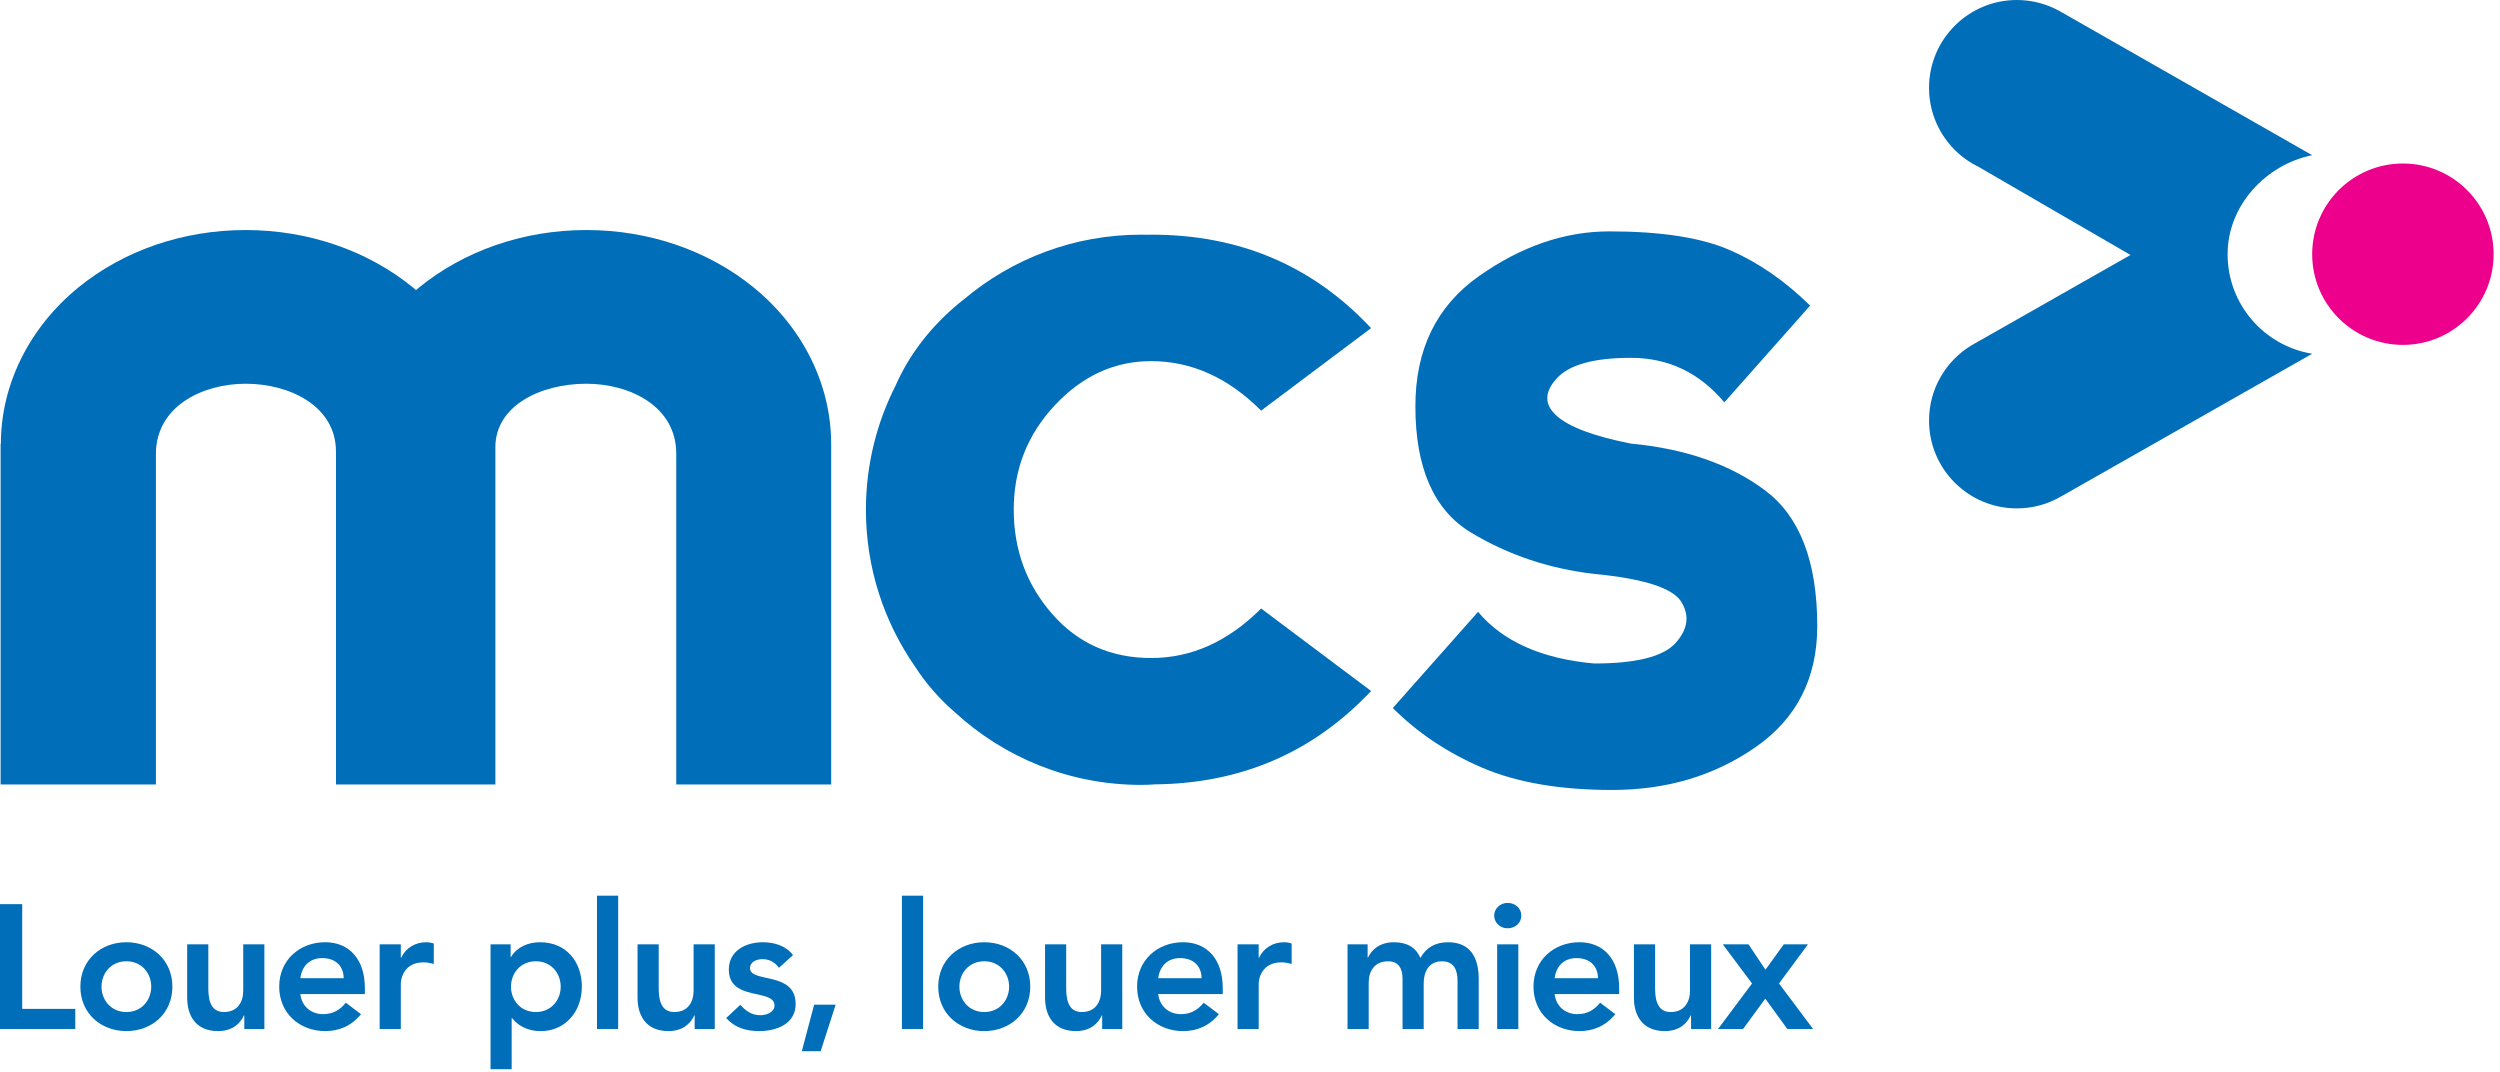<?xml version="1.0" encoding="utf-8"?>
<!-- Generator: Adobe Illustrator 16.0.0, SVG Export Plug-In . SVG Version: 6.00 Build 0)  -->
<!DOCTYPE svg PUBLIC "-//W3C//DTD SVG 1.1//EN" "http://www.w3.org/Graphics/SVG/1.1/DTD/svg11.dtd">
<svg version="1.1" id="Layer_1" xmlns="http://www.w3.org/2000/svg" xmlns:xlink="http://www.w3.org/1999/xlink" x="0px" y="0px"
	 width="500.174px" height="214.507px" viewBox="0 0 500.174 214.507" enable-background="new 0 0 500.174 214.507"
	 xml:space="preserve">
<path fill="#006EB9" d="M346.084,50.035c5.721,2.491,11.074,6.196,16.065,11.108L344.986,80.5
	c-4.983-5.94-11.217-8.908-18.698-8.908c-7.404,0-12.354,1.373-14.849,4.127c-2.495,2.75-2.495,5.241,0,7.475
	c2.495,2.236,7.443,4.089,14.849,5.557c10.926,1.023,19.872,4.146,26.84,9.35c6.963,5.204,10.448,14.259,10.448,27.164
	c0,10.418-4.104,18.482-12.319,24.203c-8.212,5.723-17.782,8.578-28.705,8.578c-10.412,0-19.087-1.486-26.015-4.457
	c-6.93-2.971-12.889-6.945-17.874-11.934l17.05-19.246c4.989,5.939,12.722,9.379,23.208,10.336c8.43,0,13.876-1.375,16.334-4.121
	c2.455-2.748,2.822-5.502,1.098-8.254c-1.724-2.746-7.533-4.6-17.432-5.556c-8.949-1.03-17.14-3.772-24.583-8.249
	c-7.444-4.47-11.162-12.901-11.162-25.298c0-11.364,4.234-20.034,12.7-26.011c8.471-5.978,17.179-8.966,26.122-8.966
	C332.336,46.292,340.369,47.539,346.084,50.035z"/>
<path fill="#006EB9" d="M150.805,57.53c-4.553-3.722-9.812-6.597-15.507-8.554c-5.656-1.935-11.742-2.953-17.978-2.953
	c-6.323,0-12.48,1.048-18.207,3.036c-5.604,1.952-10.789,4.804-15.282,8.471c-0.203,0.17-0.396,0.339-0.6,0.503
	c-0.195-0.164-0.394-0.333-0.6-0.503c-4.526-3.7-9.762-6.575-15.416-8.518c-5.686-1.963-11.801-2.989-18.07-2.989
	c-6.225,0-12.3,1.019-17.951,2.943c-5.698,1.957-10.974,4.838-15.536,8.563C5.836,65.564,0.189,76.948,0.173,88.78L0.12,88.85
	v68.097h31.074v-28.216V90.839l0,0c0-9.516,9.262-14.065,17.951-14.065c8.941,0,18.07,4.55,18.07,13.552v0.043v38.32v28.26h31.896
	v-28.311V89.452l0,0c0-8.129,8.801-12.679,18.207-12.679c8.742,0,17.978,4.55,17.978,13.961l0,0v37.982v28.23h30.997V88.851
	C166.295,76.993,160.652,65.57,150.805,57.53z"/>
<path fill="#006EB9" d="M445.675,50.861c0-9.781,7.688-17.955,16.921-19.81L412.097,2.236l-0.002,0.004
	c-2.54-1.424-5.463-2.24-8.579-2.24c-9.709,0-17.576,7.868-17.576,17.574c0,5.99,3.002,11.276,7.58,14.449l-0.004,0.004l0.035,0.02
	c0.758,0.522,1.559,0.991,2.396,1.391l30.297,17.572l-31.04,17.644c-0.221,0.117-0.437,0.241-0.648,0.37l-0.124,0.072l0,0
	c-5.09,3.077-8.492,8.663-8.492,15.046c0,9.703,7.867,17.571,17.576,17.571c3.21,0,6.217-0.866,8.807-2.37l0.004,0.006
	l50.271-28.576C453.002,69.213,445.675,60.892,445.675,50.861z"/>
<path fill="#EC008C" d="M498.896,50.861c0,10.019-8.127,18.141-18.148,18.141s-18.151-8.122-18.151-18.141
	c0-10.026,8.13-18.148,18.151-18.148C490.77,32.713,498.896,40.835,498.896,50.861z"/>
<path fill="#006EB9" d="M230.316,131.648c-8.063,0-14.667-2.938-19.8-8.803c-5.13-5.863-7.699-12.832-7.699-20.896
	c0-8.069,2.75-15.032,8.251-20.896c5.502-5.867,11.914-8.802,19.248-8.802c8.065,0,15.4,3.305,21.995,9.901l22.001-16.502
	c-11.656-12.466-26.287-18.698-43.887-18.698c-0.263,0-0.521,0.014-0.783,0.016c-0.428-0.01-0.882-0.016-1.358-0.016
	c-13.438,0-25.748,4.825-35.308,12.826c-0.386,0.308-0.774,0.607-1.157,0.925c-5.696,4.748-9.905,10.239-12.651,16.46
	c-3.778,7.461-5.923,15.893-5.923,24.829c0,11.673,3.646,22.491,9.846,31.397c2.182,3.394,4.836,6.403,7.938,9.106
	c9.804,9.021,22.885,14.537,37.256,14.537c1.037,0,1.949-0.037,2.766-0.105c17.271-0.172,31.692-6.391,43.264-18.682l-22.001-16.502
	C245.717,128.35,238.382,131.648,230.316,131.648z"/>
<g>
	<g>
		<g>
			<path fill="#006EB9" d="M-0.001,180.894h4.443v20.951H15.06v4.021H-0.001V180.894z"/>
			<path fill="#006EB9" d="M25.285,188.513c5.112,0,9.205,3.562,9.205,8.888c0,5.327-4.093,8.89-9.205,8.89
				c-5.114,0-9.206-3.562-9.206-8.89C16.079,192.076,20.171,188.513,25.285,188.513z M25.285,202.479
				c3.104,0,4.973-2.435,4.973-5.079s-1.869-5.078-4.973-5.078c-3.104,0-4.975,2.434-4.975,5.078S22.181,202.479,25.285,202.479z"/>
			<path fill="#006EB9" d="M52.897,205.867h-4.02v-2.718h-0.072c-0.775,1.692-2.362,3.14-5.185,3.14
				c-4.551,0-6.173-3.209-6.173-6.666v-10.688h4.231v8.57c0,1.869,0.143,4.974,3.105,4.974c2.786,0,3.879-2.045,3.879-4.302v-9.242
				h4.231v16.932H52.897z"/>
			<path fill="#006EB9" d="M60.091,198.882c0.282,2.504,2.185,4.021,4.55,4.021c2.115,0,3.492-0.987,4.55-2.292l3.032,2.292
				c-1.975,2.435-4.479,3.388-7.16,3.388c-5.113,0-9.204-3.562-9.204-8.89c0-5.325,4.091-8.888,9.204-8.888
				c4.729,0,7.938,3.314,7.938,9.205v1.164H60.091z M68.768,195.708c-0.037-2.471-1.659-4.021-4.305-4.021
				c-2.505,0-4.055,1.588-4.372,4.021H68.768z"/>
			<path fill="#006EB9" d="M75.958,188.936h4.231v2.681h0.072c0.915-1.939,2.785-3.104,5.007-3.104c0.53,0,1.023,0.105,1.519,0.246
				v4.092c-0.705-0.178-1.377-0.316-2.047-0.316c-3.985,0-4.551,3.35-4.551,4.268v9.064h-4.231V188.936z"/>
			<path fill="#006EB9" d="M98.141,188.936h4.021v2.54h0.069c1.234-2.046,3.457-2.963,5.819-2.963c5.22,0,8.359,3.88,8.359,8.888
				c0,5.011-3.353,8.89-8.185,8.89c-3.173,0-4.867-1.481-5.748-2.574h-0.106v10.193H98.14L98.141,188.936L98.141,188.936z
				 M107.205,192.321c-3.104,0-4.974,2.435-4.974,5.079s1.869,5.079,4.974,5.079c3.104,0,4.974-2.435,4.974-5.079
				S110.31,192.321,107.205,192.321z"/>
			<path fill="#006EB9" d="M119.439,179.201h4.234v26.666h-4.234V179.201z"/>
			<path fill="#006EB9" d="M143.001,205.867h-4.022v-2.718h-0.068c-0.777,1.692-2.363,3.14-5.187,3.14
				c-4.549,0-6.172-3.209-6.172-6.666v-10.688h4.232v8.57c0,1.869,0.141,4.974,3.103,4.974c2.787,0,3.88-2.045,3.88-4.302v-9.242
				h4.234V205.867L143.001,205.867z"/>
			<path fill="#006EB9" d="M155.836,193.626c-0.812-1.129-1.87-1.729-3.316-1.729c-1.128,0-2.468,0.529-2.468,1.799
				c0,3.033,9.134,0.564,9.134,7.16c0,4.021-3.845,5.432-7.302,5.432c-2.609,0-4.867-0.67-6.595-2.608l2.821-2.646
				c1.094,1.198,2.224,2.08,4.021,2.08c1.234,0,2.822-0.6,2.822-1.939c0-3.491-9.136-0.739-9.136-7.193
				c0-3.775,3.386-5.468,6.808-5.468c2.258,0,4.655,0.704,6.03,2.575L155.836,193.626z"/>
			<path fill="#006EB9" d="M162.887,201h4.303l-2.998,9.311h-3.773L162.887,201z"/>
			<path fill="#006EB9" d="M180.448,179.201h4.232v26.666h-4.232V179.201z"/>
			<path fill="#006EB9" d="M196.918,188.513c5.115,0,9.207,3.562,9.207,8.888c0,5.327-4.092,8.89-9.207,8.89
				c-5.114,0-9.204-3.562-9.204-8.89C187.714,192.076,191.804,188.513,196.918,188.513z M196.918,202.479
				c3.104,0,4.975-2.435,4.975-5.079s-1.87-5.078-4.975-5.078c-3.105,0-4.973,2.434-4.973,5.078S193.813,202.479,196.918,202.479z"
				/>
			<path fill="#006EB9" d="M224.532,205.867h-4.021v-2.718h-0.07c-0.776,1.692-2.361,3.14-5.185,3.14
				c-4.55,0-6.173-3.209-6.173-6.666v-10.688h4.231v8.57c0,1.869,0.142,4.974,3.104,4.974c2.787,0,3.88-2.045,3.88-4.302v-9.242
				h4.233L224.532,205.867L224.532,205.867z"/>
			<path fill="#006EB9" d="M231.725,198.882c0.283,2.504,2.187,4.021,4.55,4.021c2.115,0,3.492-0.987,4.551-2.292l3.032,2.292
				c-1.976,2.435-4.479,3.388-7.159,3.388c-5.114,0-9.204-3.562-9.204-8.89c0-5.325,4.09-8.888,9.204-8.888
				c4.728,0,7.937,3.314,7.937,9.205v1.164H231.725z M240.402,195.708c-0.037-2.471-1.659-4.021-4.305-4.021
				c-2.505,0-4.055,1.588-4.373,4.021H240.402z"/>
			<path fill="#006EB9" d="M247.593,188.936h4.232v2.681h0.071c0.915-1.939,2.785-3.104,5.007-3.104c0.53,0,1.022,0.105,1.519,0.246
				v4.092c-0.705-0.178-1.377-0.316-2.047-0.316c-3.985,0-4.55,3.35-4.55,4.268v9.064h-4.232V188.936z"/>
			<path fill="#006EB9" d="M269.6,188.936h4.021v2.646h0.069c0.742-1.588,2.364-3.067,5.186-3.067c2.609,0,4.41,1.022,5.292,3.139
				c1.233-2.149,3.032-3.139,5.571-3.139c4.516,0,6.104,3.21,6.104,7.267v10.088h-4.232v-9.595c0-2.116-0.636-3.95-3.14-3.95
				c-2.646,0-3.633,2.186-3.633,4.373v9.172h-4.232v-10.088c0-2.082-0.847-3.457-2.892-3.457c-2.787,0-3.88,2.047-3.88,4.303v9.242
				H269.6V188.936z"/>
			<path fill="#006EB9" d="M301.618,180.646c1.554,0,2.752,1.096,2.752,2.54c0,1.446-1.198,2.539-2.752,2.539
				c-1.551,0-2.68-1.199-2.68-2.539S300.068,180.646,301.618,180.646z M299.538,188.936h4.232v16.931h-4.232V188.936z"/>
			<path fill="#006EB9" d="M311.035,198.882c0.282,2.504,2.187,4.021,4.551,4.021c2.114,0,3.491-0.987,4.55-2.292l3.032,2.292
				c-1.976,2.435-4.479,3.388-7.159,3.388c-5.115,0-9.205-3.562-9.205-8.89c0-5.325,4.09-8.888,9.205-8.888
				c4.727,0,7.937,3.314,7.937,9.205v1.164H311.035z M319.713,195.708c-0.037-2.471-1.659-4.021-4.306-4.021
				c-2.504,0-4.055,1.588-4.372,4.021H319.713z"/>
			<path fill="#006EB9" d="M342.353,205.867h-4.021v-2.718h-0.071c-0.775,1.692-2.362,3.14-5.186,3.14
				c-4.55,0-6.173-3.209-6.173-6.666v-10.688h4.232v8.57c0,1.869,0.143,4.974,3.104,4.974c2.787,0,3.88-2.045,3.88-4.302v-9.242
				h4.232v16.932H342.353z"/>
			<path fill="#006EB9" d="M350.532,196.766l-5.854-7.83h5.149l3.386,5.08l3.668-5.08h4.832l-5.785,7.83l6.81,9.101h-5.149
				l-4.409-6.066l-4.444,6.066h-5.008L350.532,196.766z"/>
		</g>
	</g>
</g>
</svg>
